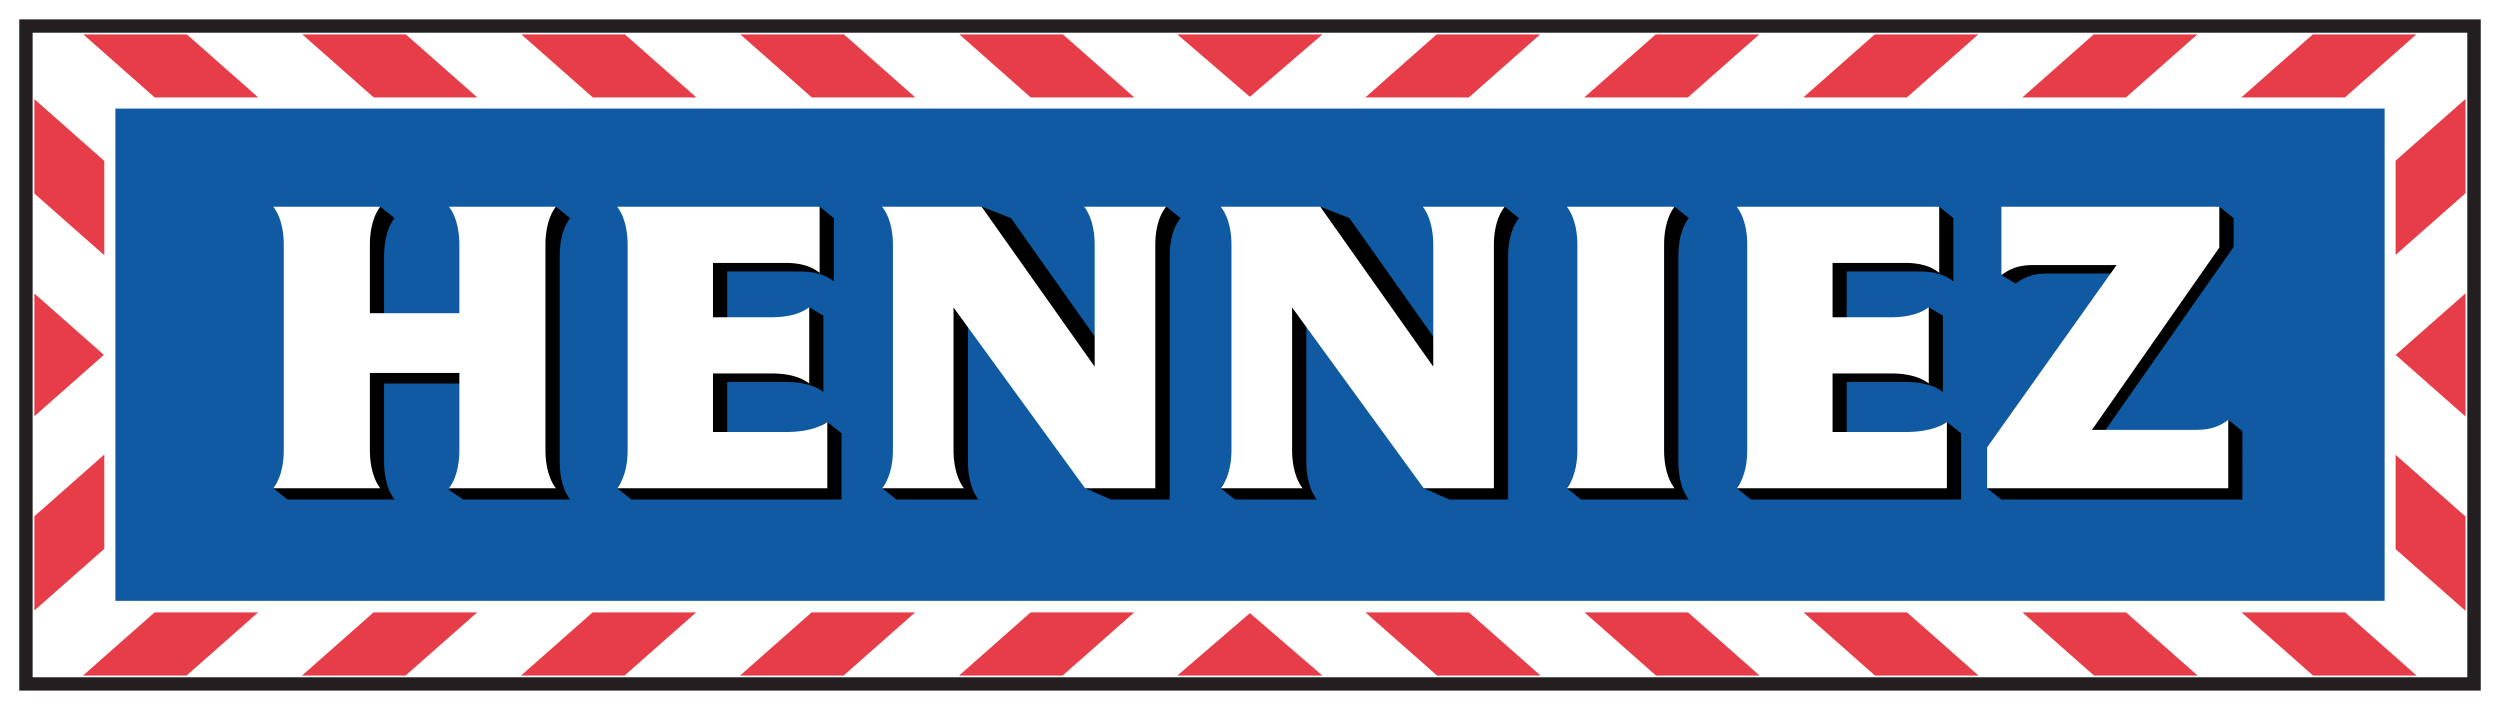 <?xml version="1.0" encoding="UTF-8"?> <svg xmlns="http://www.w3.org/2000/svg" xmlns:xlink="http://www.w3.org/1999/xlink" version="1.1" id="Ebene_1" x="0px" y="0px" width="572.346px" height="162.536px" viewBox="0 0 572.346 162.536" xml:space="preserve"> <rect fill="#FFFFFF" width="572.346" height="162.536"></rect> <rect x="4.413" y="4.435" fill="#231F20" width="563.524" height="153.667"></rect> <rect x="7.47" y="7.489" fill="#FFFFFF" width="557.388" height="147.566"></rect> <polyline fill="#E63D48" points="548.447,125.715 564.464,139.856 564.464,118.261 548.447,104.132 548.447,125.715 "></polyline> <polyline fill="#E63D48" points="548.447,58.355 564.464,44.223 564.464,22.635 548.447,36.781 548.447,58.355 "></polyline> <polyline fill="#E63D48" points="548.459,81.246 564.464,95.371 564.464,67.139 548.459,81.246 "></polyline> <polyline fill="#E63D48" points="23.88,36.851 7.867,22.7 7.867,44.305 23.88,58.438 23.88,36.851 "></polyline> <polyline fill="#E63D48" points="23.88,104.059 7.867,118.2 7.867,139.762 23.88,125.642 23.88,104.059 "></polyline> <polyline fill="#E63D48" points="7.867,67.195 7.867,95.293 23.779,81.246 7.867,67.195 "></polyline> <polyline fill="#E63D48" points="312.553,22.321 336.256,22.321 352.611,7.877 328.9,7.877 312.553,22.321 "></polyline> <polyline fill="#E63D48" points="362.679,22.321 386.398,22.321 402.774,7.877 379.051,7.877 362.679,22.321 "></polyline> <polyline fill="#E63D48" points="462.977,22.321 486.696,22.321 503.062,7.877 479.327,7.877 462.977,22.321 "></polyline> <polyline fill="#E63D48" points="513.111,22.321 536.833,22.321 553.184,7.877 529.483,7.877 513.111,22.321 "></polyline> <polyline fill="#E63D48" points="412.826,22.321 436.544,22.321 452.908,7.877 429.203,7.877 412.826,22.321 "></polyline> <polyline fill="#E63D48" points="235.991,22.321 259.701,22.321 243.338,7.877 219.639,7.877 235.991,22.321 "></polyline> <polyline fill="#E63D48" points="185.855,22.321 209.566,22.321 193.203,7.877 169.49,7.877 185.855,22.321 "></polyline> <polyline fill="#E63D48" points="85.573,22.321 109.281,22.321 92.905,7.877 69.206,7.877 85.573,22.321 "></polyline> <polyline fill="#E63D48" points="35.424,22.321 59.135,22.321 42.78,7.877 19.07,7.877 35.424,22.321 "></polyline> <polyline fill="#E63D48" points="135.727,22.321 159.438,22.321 143.058,7.877 119.351,7.877 135.727,22.321 "></polyline> <polyline fill="#E63D48" points="286.148,22.161 302.755,7.877 269.535,7.877 286.148,22.161 "></polyline> <polyline fill="#E63D48" points="286.148,140.37 269.531,154.667 302.755,154.667 286.148,140.37 "></polyline> <polyline fill="#E63D48" points="336.307,140.206 312.602,140.206 328.996,154.667 352.697,154.667 336.307,140.206 "></polyline> <polyline fill="#E63D48" points="386.463,140.206 362.753,140.206 379.125,154.667 402.843,154.667 386.463,140.206 "></polyline> <polyline fill="#E63D48" points="486.729,140.206 463.024,140.206 479.409,154.667 503.128,154.667 486.729,140.206 "></polyline> <polyline fill="#E63D48" points="536.885,140.206 513.183,140.206 529.559,154.667 553.261,154.667 536.885,140.206 "></polyline> <polyline fill="#E63D48" points="436.596,140.206 412.895,140.206 429.267,154.667 452.973,154.667 436.596,140.206 "></polyline> <polyline fill="#E63D48" points="259.656,140.206 235.944,140.206 219.563,154.667 243.267,154.667 259.656,140.206 "></polyline> <polyline fill="#E63D48" points="209.503,140.206 185.791,140.206 169.423,154.667 193.123,154.667 209.503,140.206 "></polyline> <polyline fill="#E63D48" points="109.233,140.206 85.515,140.206 69.135,154.667 92.845,154.667 109.233,140.206 "></polyline> <polyline fill="#E63D48" points="59.089,140.206 35.375,140.206 18.991,154.667 42.7,154.667 59.089,140.206 "></polyline> <polyline fill="#E63D48" points="159.37,140.206 135.659,140.206 119.271,154.667 142.98,154.667 159.37,140.206 "></polyline> <path fill="#FFFFFF" d="M127.253,47.325h-24.465c2.209,2.907,2.381,6.979,2.381,8.736v15.638H84.68V56.061 c0-1.756,0.173-5.829,2.369-8.736H62.567c2.23,2.907,2.398,6.979,2.398,8.736v46.979c0,1.769-0.168,5.815-2.398,8.74h24.482 c-2.196-2.924-2.369-6.971-2.369-8.74V85.383h20.49v17.658c0,1.769-0.172,5.815-2.381,8.74h24.465 c-2.196-2.924-2.381-6.971-2.381-8.74V56.061C124.872,54.305,125.058,50.232,127.253,47.325"></path> <path fill="#FFFFFF" d="M163.227,98.903V85.496h13.278c1.776,0,5.84,0.086,8.76,2.291V70.335c-2.92,2.209-6.984,2.3-8.76,2.3 h-13.278V60.189h16.551c1.6,0,5.213,0.091,7.864,2.287V47.325h-46.345c2.213,2.907,2.394,6.979,2.394,8.736v46.979 c0,1.769-0.181,5.815-2.394,8.74h48.108V96.608c-3.177,2.2-7.692,2.295-9.626,2.295H163.227"></path> <path fill="#FFFFFF" d="M419.543,98.903V85.496h13.277c1.752,0,5.833,0.086,8.75,2.291V70.335c-2.917,2.209-6.998,2.3-8.75,2.3 h-13.277V60.189h16.562c1.566,0,5.216,0.091,7.855,2.287V47.325h-46.354c2.23,2.907,2.402,6.979,2.402,8.736v46.979 c0,1.769-0.172,5.815-2.402,8.74h48.11V96.608c-3.171,2.2-7.691,2.295-9.611,2.295H419.543"></path> <path fill="#FFFFFF" d="M250.613,56.061v27.877l-25.886-36.613h-22.791c2.302,2.907,2.491,6.979,2.491,8.736v46.979 c0,1.769-0.189,5.815-2.491,8.74h18.745c-2.209-2.924-2.381-6.971-2.381-8.74V70.392l30.114,41.388h16.076V56.061 c0-1.756,0.181-5.829,2.478-8.736h-18.749C250.428,50.232,250.613,54.305,250.613,56.061"></path> <path fill="#FFFFFF" d="M328.128,56.061v27.877l-25.87-36.613h-22.792c2.291,2.907,2.463,6.979,2.463,8.736v46.979 c0,1.769-0.172,5.815-2.463,8.74h18.742c-2.209-2.924-2.395-6.971-2.395-8.74V70.392l30.132,41.388h16.065V56.061 c0-1.756,0.181-5.829,2.476-8.736h-18.744C327.943,50.232,328.128,54.305,328.128,56.061"></path> <path fill="#FFFFFF" d="M383.353,47.325h-24.634c2.214,2.907,2.399,6.979,2.399,8.736v46.979c0,1.769-0.186,5.815-2.399,8.74h24.634 c-2.196-2.924-2.378-6.971-2.378-8.74V56.061C380.975,54.305,381.157,50.232,383.353,47.325"></path> <path fill="#FFFFFF" d="M503.062,98.407h-24.128l29.15-41.721v-9.361h-49.884V62.98c1.855-1.428,3.995-2.295,7.071-2.295h19.297 l-29.639,41.73v9.365h55.207V96.121C508.27,97.536,506.156,98.407,503.062,98.407"></path> <rect x="26.417" y="24.857" fill="#0F5AA3" width="519.514" height="112.695"></rect> <path d="M128.14,58.667c0-1.77,0.173-5.82,2.377-8.732l-3.264-2.61l-18.82,2.61v24.348H87.931V58.667c0-1.77,0.186-5.82,2.386-8.732 l-3.268-2.61l-18.829,2.61v55.703c0,1.079-5.653,6.143-5.653,6.143l3.276,2.584h24.474c-2.2-2.899-2.386-6.966-2.386-8.727V87.812 h20.502v17.826c0,1.101-4.65,5.664-5.805,6.445l3.418,2.282h24.47c-2.204-2.899-2.377-6.966-2.377-8.727V58.667"></path> <path d="M439.323,101.496h-16.545V87.437h13.284c1.773,0,5.819,0.086,8.744,2.299V72.281l-3.235-1.946c0,0-4.099,4.233-5.509,4.233 h-13.284V62.152h16.545c1.605,0,5.221,0.073,7.873,2.286V49.935l-3.235-2.61l-40.721,2.61v55.703c0,0.954-5.237,4.375-5.634,6.143 l3.253,2.584h48.115V99.206l-3.258-2.597C442.909,97.713,440.872,101.496,439.323,101.496"></path> <path d="M183.017,101.496H166.49V87.437h13.274c1.773,0,5.82,0.086,8.743,2.299V72.281l-3.238-1.946c0,0-4.098,4.233-5.505,4.233 H166.49V62.152h16.527c1.607,0,5.224,0.073,7.884,2.286V49.935l-3.237-2.61l-40.721,2.61v55.703c0,0.954-5.234,4.375-5.629,6.143 l3.244,2.584h48.098V99.206l-3.243-2.597C186.593,97.713,184.565,101.496,183.017,101.496"></path> <path d="M331.403,49.935V81.69l-22.464-31.755l-6.681-2.61l-17.067,2.61v55.703c0,0.987-5.285,4.305-5.725,6.143l3.259,2.584h18.744 c-2.208-2.899-2.398-6.966-2.398-8.727v-36.57l26.875,42.713l5.862,2.584h13.464V58.667c0-1.77,0.182-5.82,2.477-8.732l-3.262-2.61 L331.403,49.935"></path> <path d="M253.914,49.935V81.69l-22.454-31.755l-6.689-2.61l-17.046,2.61v55.703c0,0.987-5.287,4.305-5.738,6.143l3.259,2.584h18.749 c-2.213-2.899-2.395-6.966-2.395-8.727v-36.57l26.864,42.713l5.88,2.584h13.447V58.667c0-1.77,0.177-5.82,2.474-8.732l-3.261-2.61 L253.914,49.935"></path> <path d="M386.618,49.935l-3.265-2.61l-21.381,2.61c2.213,2.912,2.386,6.962,2.386,8.732v46.971c0,0.987-5.203,4.314-5.639,6.143 l3.253,2.584h24.646c-2.208-2.899-2.381-6.966-2.381-8.727V58.667C384.237,56.897,384.41,52.847,386.618,49.935"></path> <path d="M506.311,101.013h-26.087l31.135-44.477v-6.601l-3.274-2.61l-46.635,2.61l-3.249,13.045l3.249,1.941 c1.859-1.424,3.982-2.291,7.066-2.291h19.322l-1.117,2.196l-28.542,40.19l-3.249,6.764l3.249,2.584h55.199V98.722l-3.241-2.601 C510.137,96.121,508.309,101.013,506.311,101.013"></path> <path fill="#FFFFFF" d="M127.253,47.325h-24.465c2.209,2.907,2.381,6.979,2.381,8.736v15.638H84.68V56.061 c0-1.756,0.173-5.829,2.369-8.736H62.567c2.23,2.907,2.398,6.979,2.398,8.736v46.979c0,1.769-0.168,5.815-2.398,8.74h24.482 c-2.196-2.924-2.369-6.971-2.369-8.74V85.383h20.49v17.658c0,1.769-0.172,5.815-2.381,8.74h24.465 c-2.196-2.924-2.381-6.971-2.381-8.74V56.061C124.872,54.305,125.058,50.232,127.253,47.325"></path> <path fill="#FFFFFF" d="M163.227,98.903V85.496h13.278c1.776,0,5.84,0.086,8.76,2.291V70.335c-2.92,2.209-6.984,2.3-8.76,2.3 h-13.278V60.189h16.551c1.6,0,5.213,0.091,7.864,2.287V47.325h-46.345c2.213,2.907,2.394,6.979,2.394,8.736v46.979 c0,1.769-0.181,5.815-2.394,8.74h48.108V96.608c-3.177,2.2-7.692,2.295-9.626,2.295H163.227"></path> <path fill="#FFFFFF" d="M419.543,98.903V85.496h13.277c1.752,0,5.833,0.086,8.75,2.291V70.335c-2.917,2.209-6.998,2.3-8.75,2.3 h-13.277V60.189h16.562c1.566,0,5.216,0.091,7.855,2.287V47.325h-46.354c2.23,2.907,2.402,6.979,2.402,8.736v46.979 c0,1.769-0.172,5.815-2.402,8.74h48.11V96.608c-3.171,2.2-7.691,2.295-9.611,2.295H419.543"></path> <path fill="#FFFFFF" d="M250.613,56.061v27.877l-25.886-36.613h-22.791c2.302,2.907,2.491,6.979,2.491,8.736v46.979 c0,1.769-0.189,5.815-2.491,8.74h18.745c-2.209-2.924-2.381-6.971-2.381-8.74V70.392l30.114,41.388h16.076V56.061 c0-1.756,0.181-5.829,2.478-8.736h-18.749C250.428,50.232,250.613,54.305,250.613,56.061"></path> <path fill="#FFFFFF" d="M328.128,56.061v27.877l-25.87-36.613h-22.792c2.291,2.907,2.463,6.979,2.463,8.736v46.979 c0,1.769-0.172,5.815-2.463,8.74h18.742c-2.209-2.924-2.395-6.971-2.395-8.74V70.392l30.132,41.388h16.065V56.061 c0-1.756,0.181-5.829,2.476-8.736h-18.744C327.943,50.232,328.128,54.305,328.128,56.061"></path> <path fill="#FFFFFF" d="M383.353,47.325h-24.634c2.214,2.907,2.399,6.979,2.399,8.736v46.979c0,1.769-0.186,5.815-2.399,8.74h24.634 c-2.196-2.924-2.378-6.971-2.378-8.74V56.061C380.975,54.305,381.157,50.232,383.353,47.325"></path> <path fill="#FFFFFF" d="M503.062,98.407h-24.128l29.15-41.721v-9.361h-49.884V62.98c1.855-1.428,3.995-2.299,7.071-2.299h19.297 l-29.639,41.734v9.365h55.207V96.121C508.27,97.536,506.156,98.407,503.062,98.407"></path> </svg> 